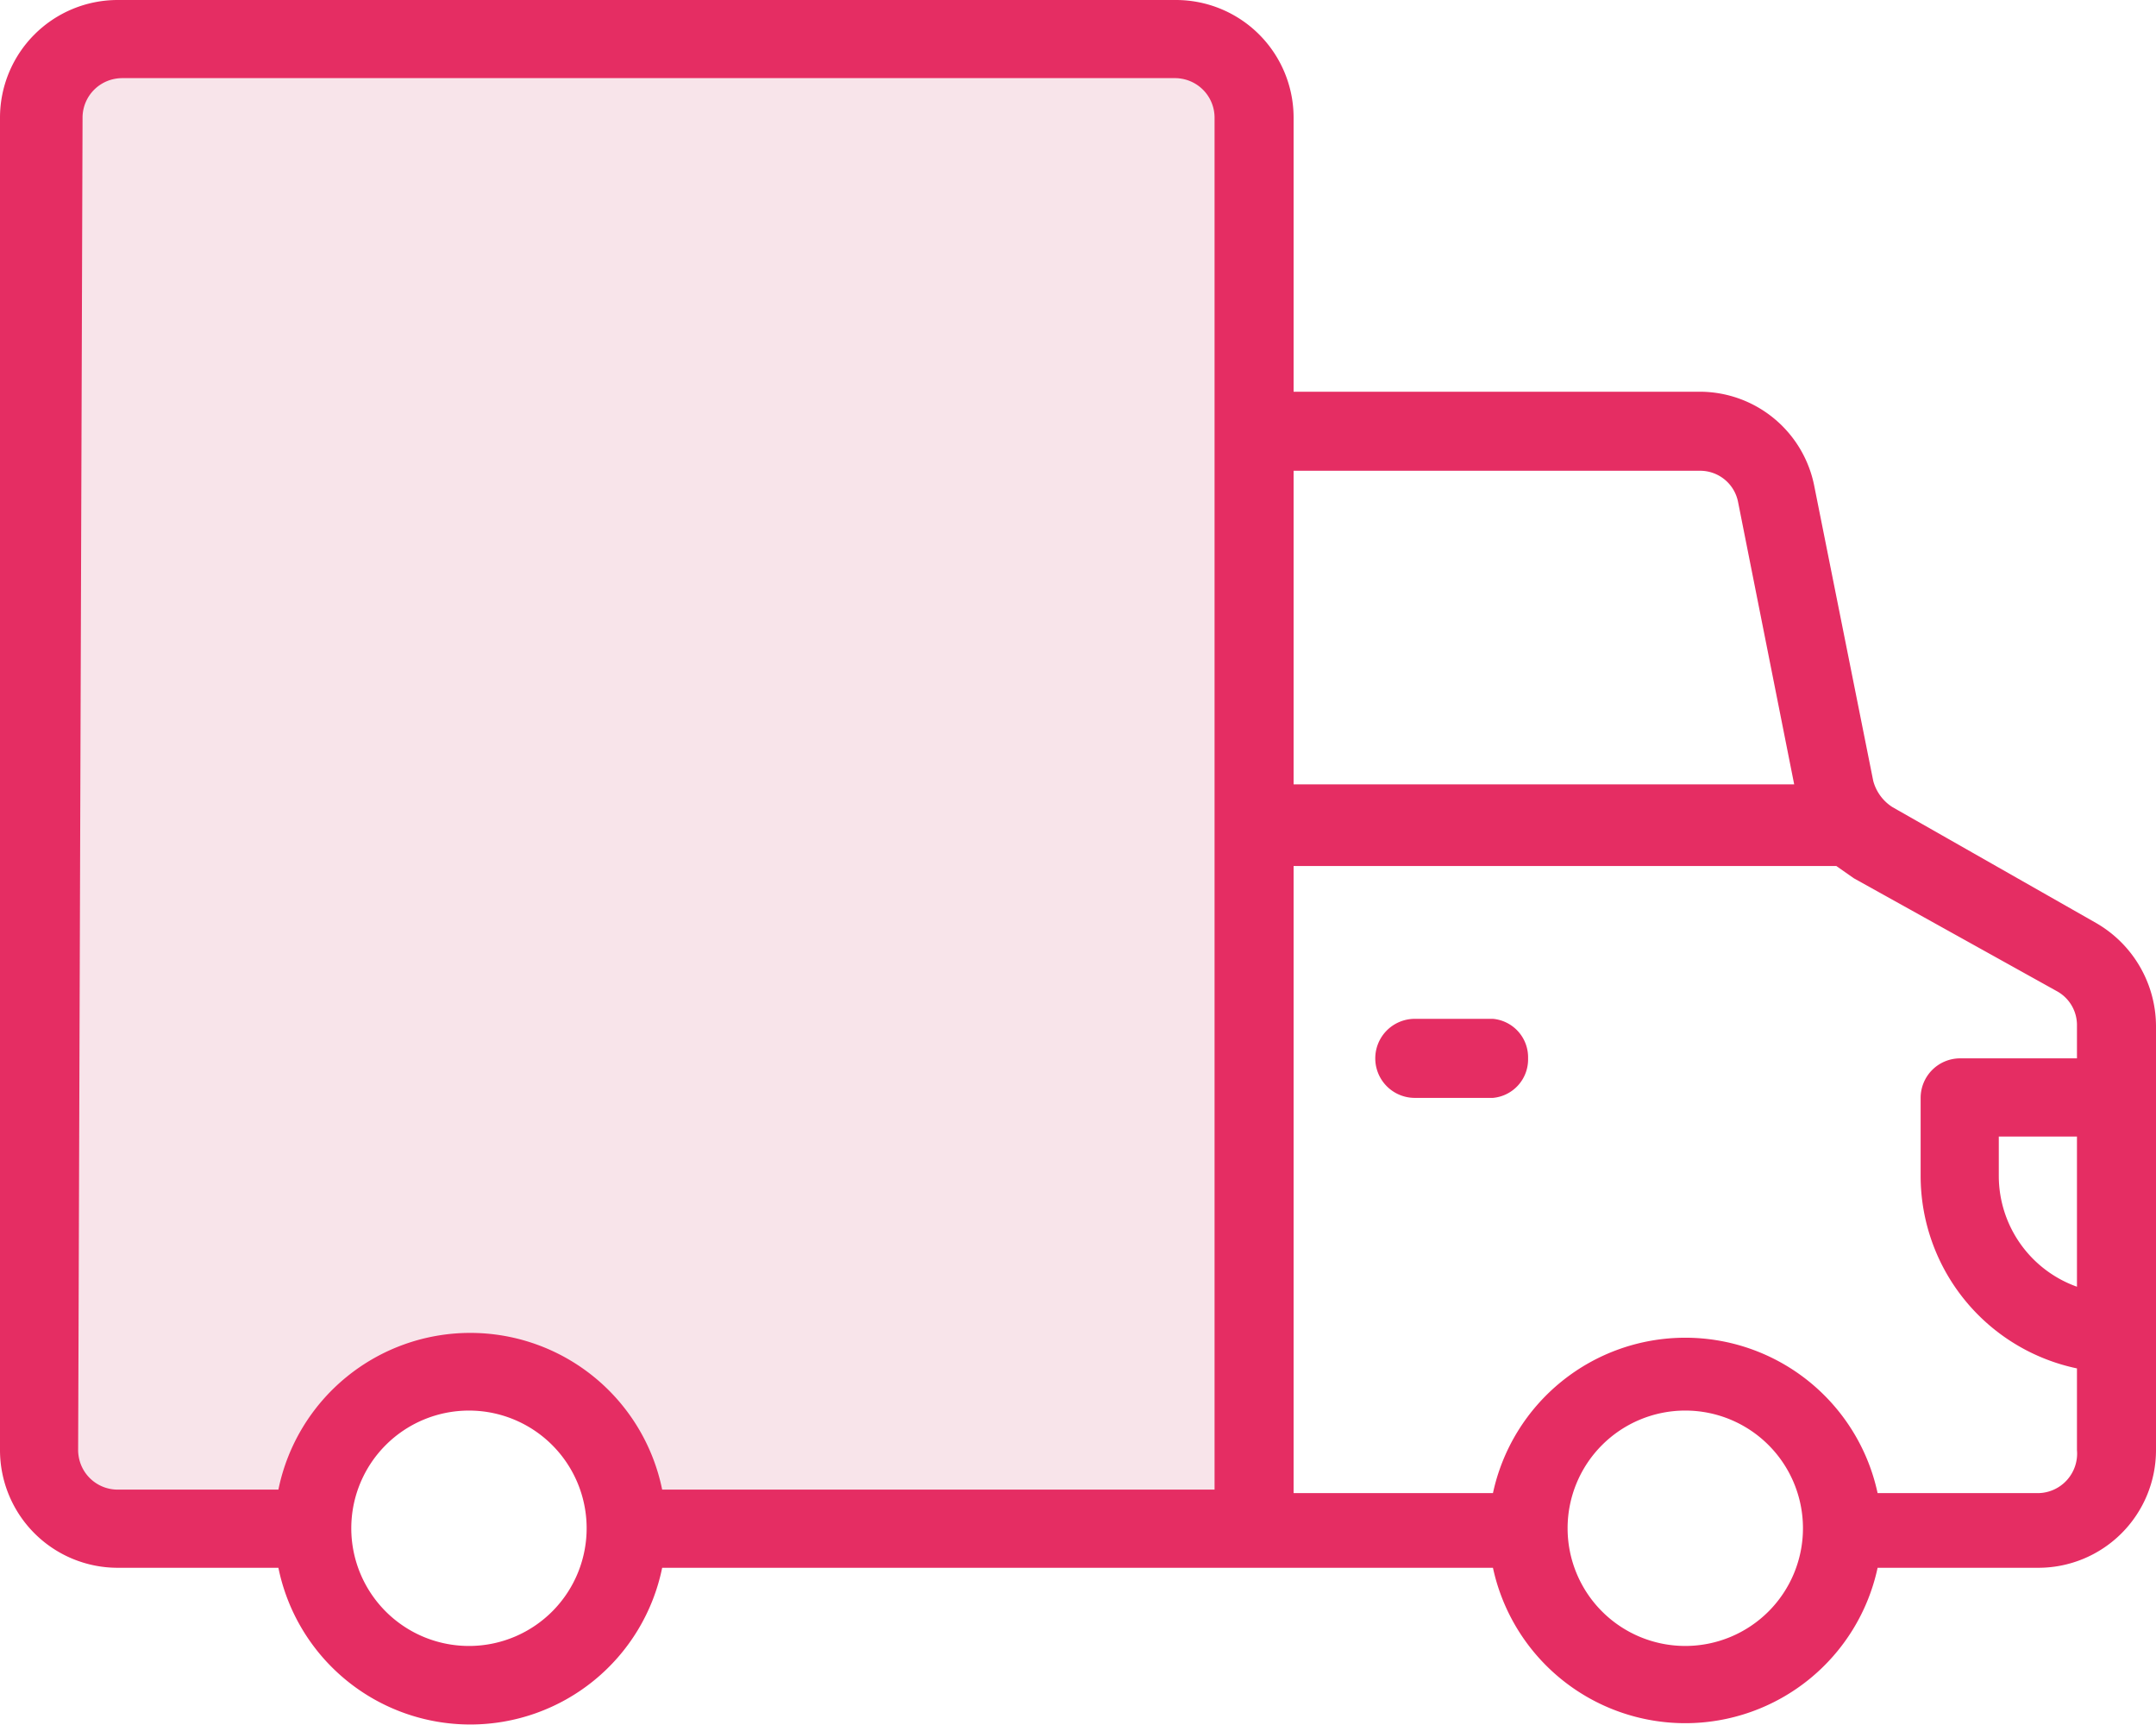<svg id="Layer_1" data-name="Layer 1" xmlns="http://www.w3.org/2000/svg" width="24.55" height="19.64" viewBox="0 0 24.55 19.64"><defs><style>.cls-1{fill:#f8e4ea;}.cls-2{fill:#e52d63;}</style></defs><g id="Group_18" data-name="Group 18"><path id="Subtraction_3" data-name="Subtraction 3" class="cls-1" d="M14.28,17.4H7A2.15,2.15,0,0,0,6.46,16a1.57,1.57,0,0,0-1.17-.57A1.82,1.82,0,0,0,3.63,17.4H.89V.89H14.28Z"/><g id="Line"><path id="Path_44" data-name="Path 44" class="cls-2" d="M1.34,0H13.39a1.34,1.34,0,0,1,1.34,1.34V4.46h4.62a1.33,1.33,0,0,1,1.31,1.08l.67,3.35a.51.51,0,0,0,.22.3l2.32,1.32a1.36,1.36,0,0,1,.68,1.17v4.83a1.34,1.34,0,0,1-1.34,1.34H21.38a2.24,2.24,0,0,1-4.38,0H7.54a2.23,2.23,0,0,1-4.37,0H1.34A1.34,1.34,0,0,1,0,16.51V1.34A1.34,1.34,0,0,1,1.34,0ZM19.79,5.71a.44.44,0,0,0-.44-.35H14.73V8.93h5.7Zm3.86,7.23h-.89v.45a1.34,1.34,0,0,0,.89,1.26Zm0,3.57v-.93a2.24,2.24,0,0,1-1.78-2.19V12.5a.45.45,0,0,1,.44-.45h1.34v-.37a.44.44,0,0,0-.22-.39L21.11,10l-.2-.14H14.73V17H17a2.24,2.24,0,0,1,4.38,0h1.83A.45.45,0,0,0,23.65,16.51Zm-4.46,2.23a1.34,1.34,0,1,0-1.34-1.34A1.34,1.34,0,0,0,19.19,18.74Zm-13.83,0A1.34,1.34,0,1,0,4,17.4,1.34,1.34,0,0,0,5.36,18.74ZM.89,16.51a.45.45,0,0,0,.45.45H3.17a2.23,2.23,0,0,1,4.37,0h6.29V1.34a.45.45,0,0,0-.44-.45h-12a.45.45,0,0,0-.45.45ZM17.4,12.05A.44.44,0,0,0,17,11.6h-.89a.45.45,0,0,0,0,.9H17A.44.44,0,0,0,17.4,12.05Z"/></g></g></svg>